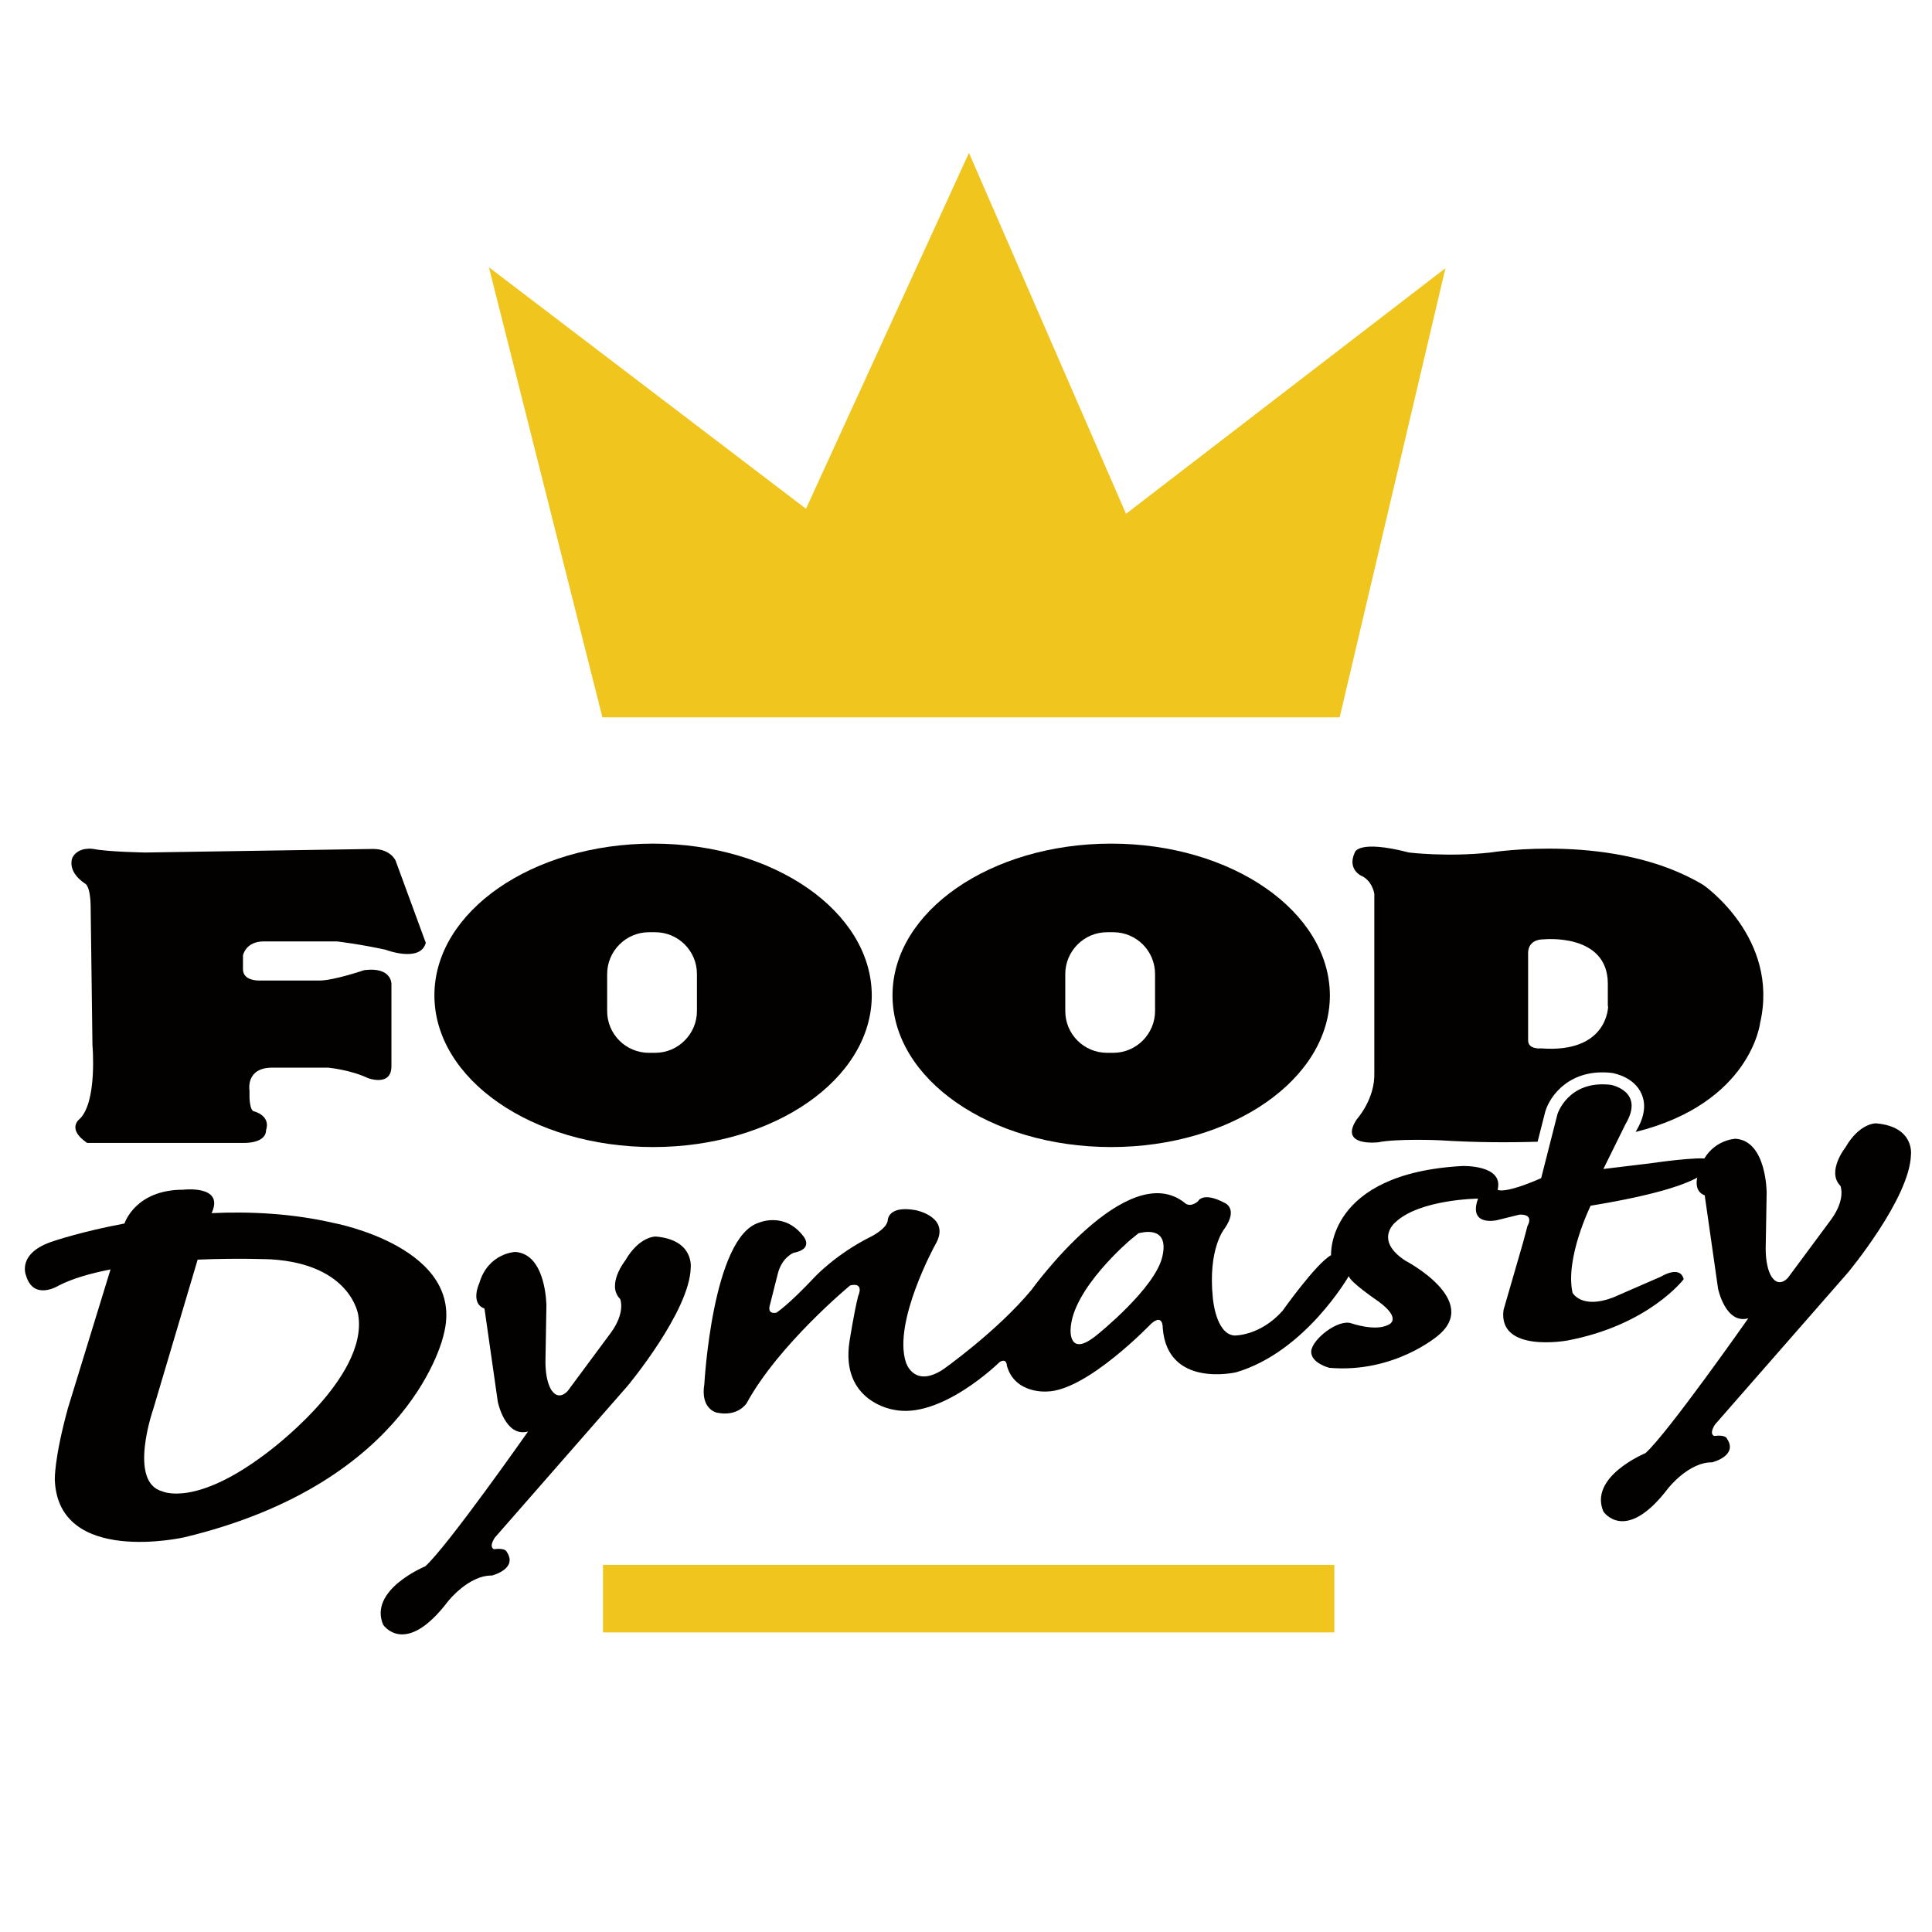 <?xml version="1.0" encoding="UTF-8"?> <svg xmlns="http://www.w3.org/2000/svg" xmlns:xlink="http://www.w3.org/1999/xlink" version="1.1" id="layer" x="0px" y="0px" viewBox="0 0 652 652" style="enable-background:new 0 0 652 652;" xml:space="preserve"> <style type="text/css"> .st0{fill:#EFC51E;} .st1{fill:#030000;} </style> <polygon class="st0" points="203.3,242.1 165,90.2 272,171.7 327,51.6 380,173.4 487.8,90.5 452.1,242.1 "></polygon> <rect x="203.5" y="528.1" class="st0" width="246.8" height="22.8"></rect> <path class="st1" d="M125.9,286.5c-0.7,0-76.8,1.2-76.8,1.2s-12.5-0.2-17.6-1.2c0,0-4.9-0.9-7,2.8c0,0-2.3,4.5,4.2,8.9 c0,0,1.9,0.5,1.9,8.5l0.6,46c0,0,1.7,19.1-4.3,24.9c0,0-4.6,3.3,2.5,8.1h52.9c0,0,7.5,0.3,7.5-4.4c0,0,1.9-4.5-4.2-6.3 c0,0-1.6,0-1.4-7c0,0-1.4-7.7,7.7-7.7h18.8c0,0,7.5,0.7,13.4,3.5c0,0,8,3.1,8-4v-27.7c0,0,0.2-5.9-9.2-4.7c0,0-10.3,3.5-15,3.5H87.4 c0,0-5.4,0.2-5.4-3.8v-4.7c0,0,0.9-4.7,7-4.7h24.7c0,0,7.7,0.9,16.4,2.8c0,0,11.7,4.5,13.6-2.3l-10.1-27.5 C133.7,290.7,132,286.5,125.9,286.5"></path> <path class="st1" d="M235.2,341.2c0,7.7-6.3,14.1-14.1,14.1H219c-7.8,0-14.1-6.3-14.1-14.1v-12.5c0-7.7,6.3-14.1,14.1-14.1h2.1 c7.8,0,14.1,6.3,14.1,14.1V341.2z M220.4,284.7c-40.7,0-73.8,22.9-73.8,51.2c0,28.3,33,51.2,73.8,51.2c40.7,0,73.8-22.9,73.8-51.2 C294.1,307.6,261.1,284.7,220.4,284.7"></path> <path class="st1" d="M389.8,341.2c0,7.7-6.3,14.1-14.1,14.1h-2.1c-7.8,0-14.1-6.3-14.1-14.1v-12.5c0-7.7,6.3-14.1,14.1-14.1h2.1 c7.8,0,14.1,6.3,14.1,14.1V341.2z M375,284.7c-40.7,0-73.8,22.9-73.8,51.2c0,28.3,33,51.2,73.8,51.2c40.7,0,73.8-22.9,73.8-51.2 C448.7,307.6,415.7,284.7,375,284.7"></path> <path class="st1" d="M542.7,339.6c0,0,0,15.9-22.6,14.2c0,0-4.4,0.5-4.4-2.7v-29.4c0,0-0.4-4.7,5.3-4.7c0,0,21.6-2.2,21.6,15V339.6z M574.9,298.7c-29.6-17.9-71.9-11-71.9-11c-14.6,1.6-27.5,0-27.5,0c-17.4-4.5-18.3,0-18.3,0c-2.6,5.6,2.1,7.8,2.1,7.8 c3.8,1.6,4.5,6.1,4.5,6.1v60.4c0.3,8.9-5.9,15.7-5.9,15.7c-6.3,9.4,7.2,7.8,7.2,7.8c6.3-1.3,20.5-0.7,20.5-0.7 c12.6,0.8,23.9,0.8,33.3,0.5l2.6-10.2c1.6-5.4,8.4-14.7,22.6-13c0.9,0.2,7.3,1.4,9.8,6.9c1.7,3.7,1.1,7.9-1.7,12.6L552,382 c38.9-9.7,42-36.8,42-36.8C600.6,316.5,574.9,298.7,574.9,298.7"></path> <path class="st1" d="M89.8,490.5c-24,18.2-35,12.8-35,12.8c-11.7-3.1-3.1-27.7-3.1-27.7l15-50.5c13.9-0.6,24.8-0.1,24.8-0.1 c27.1,1.7,29.4,18.8,29.4,18.8C124.4,465.3,89.8,490.5,89.8,490.5 M112.5,412.7c-13.9-3.2-28.1-3.9-41.1-3.3l0.1-0.2 c4.2-9.4-9.7-7.7-9.7-7.7c-15.9,0-19.6,10.9-19.8,11.4c-14.4,2.7-23.8,5.9-23.8,5.9c-12.8,4-9.4,11.7-9.4,11.7 c2.6,8.7,11.1,3.3,11.1,3.3c4.7-2.4,10.8-4.1,17.4-5.4l-14.4,46.9c-4.7,17.2-4.4,24.1-4.4,24.1c1.1,29.1,43.7,19.4,43.7,19.4 c77.1-18.5,87.5-68.3,87.5-68.3C157.6,421,112.5,412.7,112.5,412.7"></path> <path class="st1" d="M163.5,441.6l4.5,31.5c0,0,2.5,12.1,10.2,10c0,0-27.2,38.8-34.7,45.5c0,0-19.2,7.9-14.2,19.7 c0,0,7.4,11.2,21.9-7.9c0,0,6.9-8.8,14.8-8.7c0,0,8.9-2.2,5-8c0,0-0.3-1.4-4.3-0.9c0,0-1.9-0.5,0.3-3.9l44.8-51.2 c0,0,21-25.2,21.3-39.9c0,0,1.2-9.4-11.8-10.5c0,0-5.5-0.2-10.3,8.1c0,0-6.5,8.2-1.7,13c0,0,1.9,4.4-3.1,11.3l-14.6,19.7 c0,0-2.8,3.4-5.3,0c0,0-2.5-2.8-2.2-11.3l0.3-17.4c0,0,0-17.5-10.5-18.2c0,0-9.2,0.3-12.2,10.7C161.6,433.3,158.7,439.9,163.5,441.6 "></path> <path class="st1" d="M575.3,403.4l4.5,31.5c0,0,2.5,12.1,10.2,10c0,0-27.2,38.8-34.7,45.5c0,0-19.2,7.9-14.2,19.7 c0,0,7.4,11.2,21.9-7.9c0,0,6.9-8.8,14.8-8.7c0,0,8.9-2.2,5-8c0,0-0.3-1.4-4.3-0.9c0,0-1.9-0.5,0.3-3.9l44.8-51.2 c0,0,21-25.2,21.3-39.9c0,0,1.2-9.4-11.8-10.5c0,0-5.5-0.2-10.3,8.1c0,0-6.5,8.2-1.7,13c0,0,1.9,4.4-3.1,11.3l-14.6,19.7 c0,0-2.8,3.4-5.3,0c0,0-2.5-2.8-2.2-11.3l0.3-17.4c0,0,0-17.5-10.5-18.2c0,0-9.2,0.3-12.2,10.6C573.5,395.1,570.5,401.6,575.3,403.4 "></path> <path class="st1" d="M392.3,423.9c-2.3,10.8-22.1,26.6-22.1,26.6c-9.7,8-8.9-1.9-8.9-1.9c0.5-13.6,20.2-30.2,20.2-30.2l2.7-2.2 C384.8,416.1,394.7,413.1,392.3,423.9 M576.9,391.2c-3.2-1.1-20,1.4-20,1.4l-15.8,1.9l7.5-15.2c6.6-11.1-5-13.2-5-13.2 c-14.4-1.7-18,9.9-18,9.9l-5.5,21.6c-12.8,5.6-14.7,3.9-14.7,3.9c2.2-8.5-11.9-8-11.9-8c-45.9,2.5-44.3,30.1-44.3,30.1 c-5,2.7-16.4,18.8-16.4,18.8c-7.7,8.6-16.3,8.3-16.3,8.3c-6.3-0.6-7.2-12.7-7.2-12.7c-1.7-16.6,3.9-23.3,3.9-23.3c4.9-7,0-8.8,0-8.8 c-7.4-3.9-8.9-0.5-8.9-0.5c-2.8,2.3-4.4,0.6-4.4,0.6c-19.4-15.7-51.8,29.3-51.8,29.3c-11.7,14.1-29.9,26.9-29.9,26.9 c-9.9,6.4-12.5-2.5-12.5-2.5c-4.4-13.6,9.9-39.6,9.9-39.6c5.6-9.4-6.6-11.7-6.6-11.7c-9.4-1.7-9.4,3.4-9.4,3.4 c-0.3,2.9-5.6,5.5-5.6,5.5c-11.7,5.8-18.9,13.5-18.9,13.5C265.8,440.7,262,443,262,443c-3.3,0.6-2.2-2.5-2.2-2.5l2.7-10.7 c1.4-5.5,5.3-7,5.3-7c6.9-1.3,3.4-5.5,3.4-5.5c-6.4-8.5-15-4.7-15-4.7c-15.8,4.7-18.5,54.5-18.5,54.5c-1.4,8.4,4.1,9.6,4.1,9.6 c7.3,1.6,10.2-3.2,10.2-3.2c10.8-19.8,34.9-39.7,34.9-39.7c5-1.2,2.7,3.6,2.7,3.6c-1.4,5.6-2.9,15.2-2.9,15.2 c-3.2,20.4,14.7,23.1,14.7,23.1c16,3.6,35.9-16,35.9-16c2.5-1.6,2.5,1.2,2.5,1.2c2.7,9.6,13.5,8.7,13.5,8.7 c13.5-0.2,35.2-22.9,35.2-22.9c4.1-3.6,3.9,1.5,3.9,1.5c1.6,20.4,24.8,14.9,24.8,14.9c23.4-6.9,38-32.5,38-32.5 c0.1,1.9,10,8.6,10,8.6c8.3,6.1,3.3,7.9,3.3,7.9c-4.4,2.3-12.4-0.5-12.4-0.5c-4.5-1.6-13.3,5.4-13.6,9.4c-0.2,4,6.1,5.6,6.1,5.6 c21.9,1.9,36.6-10.8,36.6-10.8c14.8-12-11-25.4-11-25.4c-10.6-7-3.3-12.9-3.3-12.9c8.2-7.8,27.9-8,27.9-8c-3.4,9.5,6.3,7.3,6.3,7.3 l7.7-1.9c5.2-0.2,2.7,3.8,2.7,3.8l-1.5,5.6l-6.6,22.8c-1.9,14.6,21.5,10.3,21.5,10.3c27.6-5.2,39.3-20.7,39.3-20.7 c-1.2-4.9-7.6-0.9-7.6-0.9l-16.3,7.1c-10.6,4-13.6-1.6-13.6-1.6c-2.6-11.7,6.1-29.4,6.1-29.4C585,399,576.9,391.2,576.9,391.2"></path> </svg> 